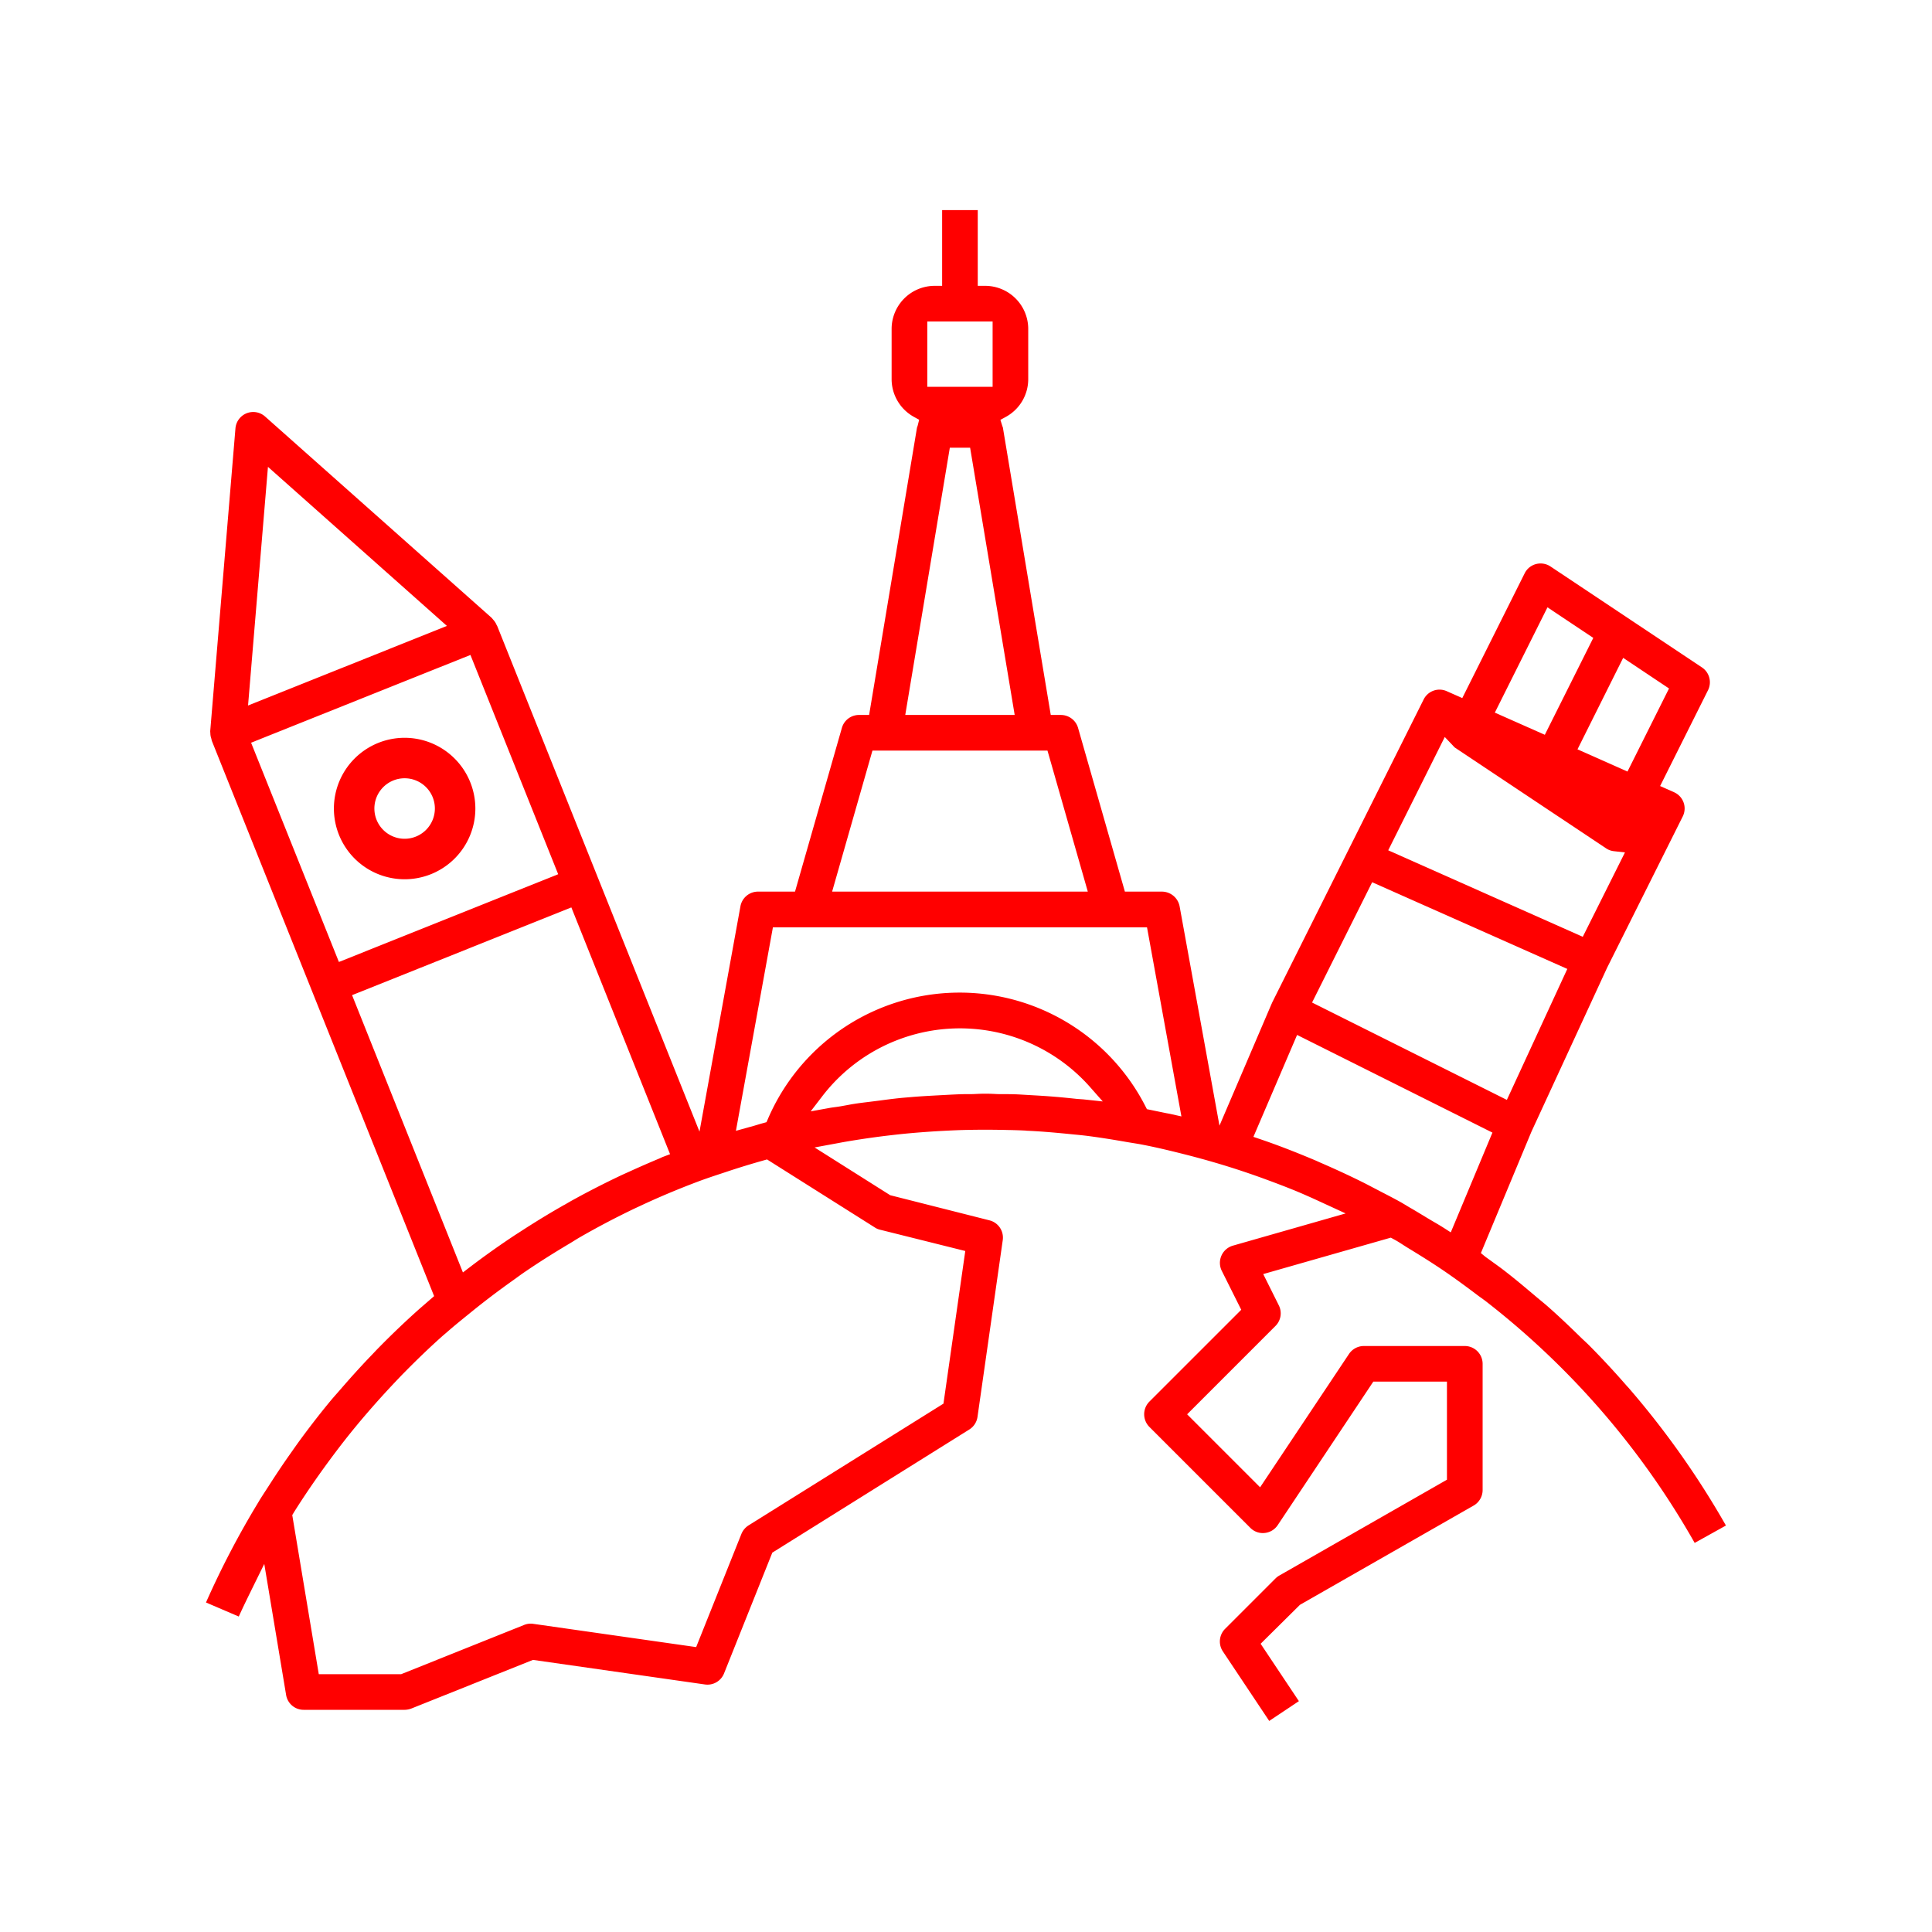 <svg xmlns="http://www.w3.org/2000/svg" viewBox="0 0 200 200"><g id="katman_2" data-name="katman 2"><g id="katman_1-2" data-name="katman 1"><polygon points="86.498 114.34 86.498 114.341 86.498 114.34 86.498 114.34" fill="red"/><path d="M175.432,159.722l3.236-1.8A89.147,89.147,0,0,0,168.6,143.679l-.09-.1c-.048-.049-.1-.1-.143-.155-1.263-1.449-2.545-2.829-3.807-4.1-.161-.164-.323-.315-.485-.467s-.267-.247-.378-.357c-1.071-1.047-2.231-2.163-3.444-3.23-.247-.219-.5-.427-.752-.635-.23-.189-.43-.354-.625-.522-1.06-.895-2.1-1.769-3.178-2.6-.357-.275-.724-.539-1.092-.805l-.713-.515a1.723,1.723,0,0,1-.155-.114l-.438-.361,5.242-12.585,7.825-16.953,7.83-15.662a1.84,1.84,0,0,0-.9-2.507l-1.443-.641,4.958-9.917a1.848,1.848,0,0,0-.626-2.362L160.508,58.642a1.852,1.852,0,0,0-1.5-.25,1.825,1.825,0,0,0-1.176.958l-6.457,12.914-1.6-.709a1.833,1.833,0,0,0-2.4.854L131.7,103.769a1.008,1.008,0,0,1-.07.158l-5.391,12.6-4.127-22.712A1.873,1.873,0,0,0,120.28,92.3h-3.832L111.6,75.35a1.852,1.852,0,0,0-1.777-1.337h-1.048l-4.962-29.782a1.136,1.136,0,0,1-.067-.173l-.184-.595.548-.3a4.448,4.448,0,0,0,2.332-3.888V34.048a4.463,4.463,0,0,0-4.458-4.458h-.767V21.75H97.529v7.84h-.767A4.463,4.463,0,0,0,92.3,34.048v5.226a4.467,4.467,0,0,0,2.334,3.895l.516.285-.143.572a1.459,1.459,0,0,1-.078.225L89.971,74.012H88.923a1.841,1.841,0,0,0-1.77,1.334L82.3,92.3H78.47a1.849,1.849,0,0,0-1.819,1.513l-4.24,23.333L51.464,64.786a.746.746,0,0,1-.088-.164,1.9,1.9,0,0,0-.3-.45l-.183-.216L27.437,43.114a1.846,1.846,0,0,0-3.063,1.226L21.761,75.7l.015.216a1.712,1.712,0,0,0,.1.545l.047.214,23.017,57.5-1.047.908c-.253.22-.465.4-.678.593-1.312,1.176-2.607,2.412-3.955,3.781-.215.215-.419.433-.624.651l-.481.5c-.923.975-1.822,1.968-2.75,3.037l-.47.54c-.236.266-.47.533-.694.8-.991,1.194-1.991,2.476-3.057,3.919-.373.508-.738,1.027-1.1,1.543l-.216.306c-.678.969-1.357,1.986-2.018,3.022l-.343.528c-.237.365-.474.728-.7,1.1l-.045.081a90.492,90.492,0,0,0-5.438,10.405l3.394,1.454c.452-1,.935-1.981,1.4-2.93l1.239-2.517,2.261,13.565A1.836,1.836,0,0,0,31.435,177H41.887a2,2,0,0,0,.7-.135l12.587-5.034.066.01,17.735,2.534a1.846,1.846,0,0,0,1.975-1.137l5-12.51.069-.042,20.324-12.705a1.845,1.845,0,0,0,.848-1.309l2.613-18.289a1.843,1.843,0,0,0-1.38-2.055l-10.27-2.6-7.829-4.944,2.437-.451c.271-.052.532-.1.8-.146,1.367-.235,2.776-.441,4.188-.613.682-.08,1.36-.159,2.044-.225,1.38-.131,2.782-.23,4.167-.3.72-.035,1.446-.068,2.172-.08,1.363-.031,2.816-.025,4.32.012l.1,0c.5.013,1,.026,1.5.051a1.638,1.638,0,0,1,.218.02c1.181.049,2.52.153,4.3.328l.662.066c.345.032.691.066,1.037.106,1.513.184,2.99.429,4.36.667l.6.1c.374.06.751.119,1.121.194,1.54.3,3.064.675,4.481,1.034,1.95.5,3.856,1.054,5.666,1.655.816.271,1.627.553,2.439.851.951.349,2.074.77,3.2,1.232.579.24,1.149.493,1.721.747l.151.068,3.29,1.515-11.679,3.337a1.855,1.855,0,0,0-1.144,2.6l2.017,4.036-9.511,9.509a1.858,1.858,0,0,0,0,2.615l10.451,10.45a1.808,1.808,0,0,0,1.477.531,1.832,1.832,0,0,0,1.357-.809l9.9-14.862h7.621V153.18l-.126.071L132.433,163.1a1.881,1.881,0,0,0-.388.295l-5.226,5.225a1.853,1.853,0,0,0-.23,2.331l4.8,7.2,3.072-2.049-3.961-5.94,4.07-4.031,17.992-10.282a1.855,1.855,0,0,0,.919-1.6V141.185a1.847,1.847,0,0,0-1.845-1.846H141.185a1.857,1.857,0,0,0-1.539.825l-9.2,13.8-7.555-7.555,9.146-9.147a1.845,1.845,0,0,0,.346-2.132l-1.614-3.238,13.208-3.771.592.323c.242.144.461.284.68.426.172.111.344.221.521.328,1.059.645,2.449,1.5,3.8,2.425,1.045.718,2.136,1.51,3.338,2.421.143.11.283.211.424.31.178.128.318.229.455.333A84.074,84.074,0,0,1,175.432,159.722ZM95.994,33.279h6.761v6.762H95.994Zm2.332,13.066h2.1l4.614,27.667H93.712ZM90.316,77.7h18.118l4.175,14.6H86.141ZM27.739,48.329,46.264,64.794l-20.586,8.24ZM25.993,76.886,48.7,67.8l9.083,22.7-22.7,9.083Zm10.453,26.132,22.7-9.083,10.219,25.546-.734.278c-.052.019-.1.042-.151.065l-.217.1c-1,.417-2,.853-3.067,1.339l-.24.108c-.265.119-.531.239-.794.363-1.738.827-3.455,1.708-5.1,2.623l-.534.309a1.277,1.277,0,0,1-.213.113l-.131.08c-1.413.805-2.834,1.675-4.349,2.66l-.552.354c-1.607,1.067-3.1,2.127-4.562,3.238l-.8.612Zm54.12,24.052a1.573,1.573,0,0,0,.516.225l8.843,2.208-2.258,15.8L77.491,157.907a1.9,1.9,0,0,0-.741.885l-4.684,11.716-.2-.029L55.208,168.1a1.814,1.814,0,0,0-.945.11l-12.733,5.1H33l-2.746-16.469.206-.342c.773-1.231,1.615-2.489,2.577-3.849.4-.566.807-1.122,1.218-1.679.945-1.271,1.769-2.326,2.6-3.33.4-.488.81-.97,1.226-1.451.909-1.053,1.858-2.1,2.819-3.116.366-.387.71-.75,1.066-1.106,1.3-1.318,2.537-2.5,3.766-3.6.136-.12.274-.238.411-.353l.166-.142c.662-.582,1.366-1.153,2.048-1.706l.586-.476c1.307-1.055,2.649-2.071,4.1-3.106l.437-.313c.309-.224.618-.448.933-.66,1.32-.9,2.781-1.828,4.464-2.831.174-.1.343-.207.511-.311.226-.142.453-.282.683-.413,1.912-1.1,3.834-2.1,5.71-2.994l.454-.21c1.9-.894,3.908-1.74,5.961-2.513.791-.3,1.566-.558,2.5-.866l.743-.247c1.179-.389,2.4-.762,3.635-1.109l.329-.093ZM112.2,113.812c-.083-.008-.167-.013-.251-.019l-.1-.008c-.135-.008-.273-.016-.411-.031l-.178-.019c-.678-.071-1.351-.141-2.03-.195-.912-.078-1.826-.131-2.74-.182l-.555-.034c-.291-.017-.581-.036-.872-.043-.32-.012-.634-.014-.947-.016l-.575,0c-.247,0-.492-.015-.736-.027-.542-.025-1.074-.025-1.581,0-.236.012-.473.024-.709.027-.113,0-.237,0-.36,0-.144,0-.233,0-.32,0-.675.013-1.343.05-2.007.086l-1.157.062c-.758.043-1.516.085-2.268.15l-.664.056c-.186.016-.372.031-.56.052-.714.072-1.42.165-2.127.259l-1.168.148c-.5.06-.994.119-1.491.2-.211.033-.42.072-.629.112l-.584.106c-.208.039-.425.07-.642.1l-.1.014c-.189.025-.376.05-.561.084l-1.957.354,1.211-1.578a17.967,17.967,0,0,1,27.727-.922l1.3,1.474Zm8.976,1.507c-.129-.028-.259-.051-.389-.074l-.064-.012-1.994-.412-.167-.324a21.6,21.6,0,0,0-39.066,1.331l-.147.339-.357.1c-.218.057-.429.122-.64.186l-.429.129c-.105.03-.205.056-.305.08l-1.436.4L80.011,96h38.728l3.561,19.572Zm51.6-44.048-4.3,8.6-5.174-2.3L168.03,68.1Zm-12.582-8.4,4.743,3.164L159.92,76.065l-5.175-2.294ZM149.562,76.294l.869.914a1.314,1.314,0,0,0,.188.188L166.3,87.846a1.81,1.81,0,0,0,.821.274l1.095.121-4.368,8.737-20.14-8.955Zm-7.515,15.034,20.2,8.975-6.257,13.557-20.165-10.078Zm8.137,36.246-.771-.494c-.329-.209-.666-.406-1-.6-.233-.137-.465-.274-.694-.413l-.511-.309c-.4-.241-.794-.483-1.2-.713-.12-.068-.239-.141-.359-.214s-.222-.135-.32-.19l-.188-.115c-.661-.374-1.344-.725-2-1.066l-.99-.515c-.306-.161-.608-.32-.914-.476-1.421-.711-2.926-1.41-4.6-2.135l-.4-.18c-2.143-.906-3.956-1.606-5.7-2.2l-.784-.267,4.522-10.551.237.118,19.985,9.993Z" fill="red"/><path d="M41.887,76.377A7.322,7.322,0,1,0,49.209,83.7,7.33,7.33,0,0,0,41.887,76.377Zm0,10.452A3.131,3.131,0,1,1,45.018,83.7,3.134,3.134,0,0,1,41.887,86.829Z" fill="red"/><rect width="200" height="200" fill="none"/></g></g></svg>